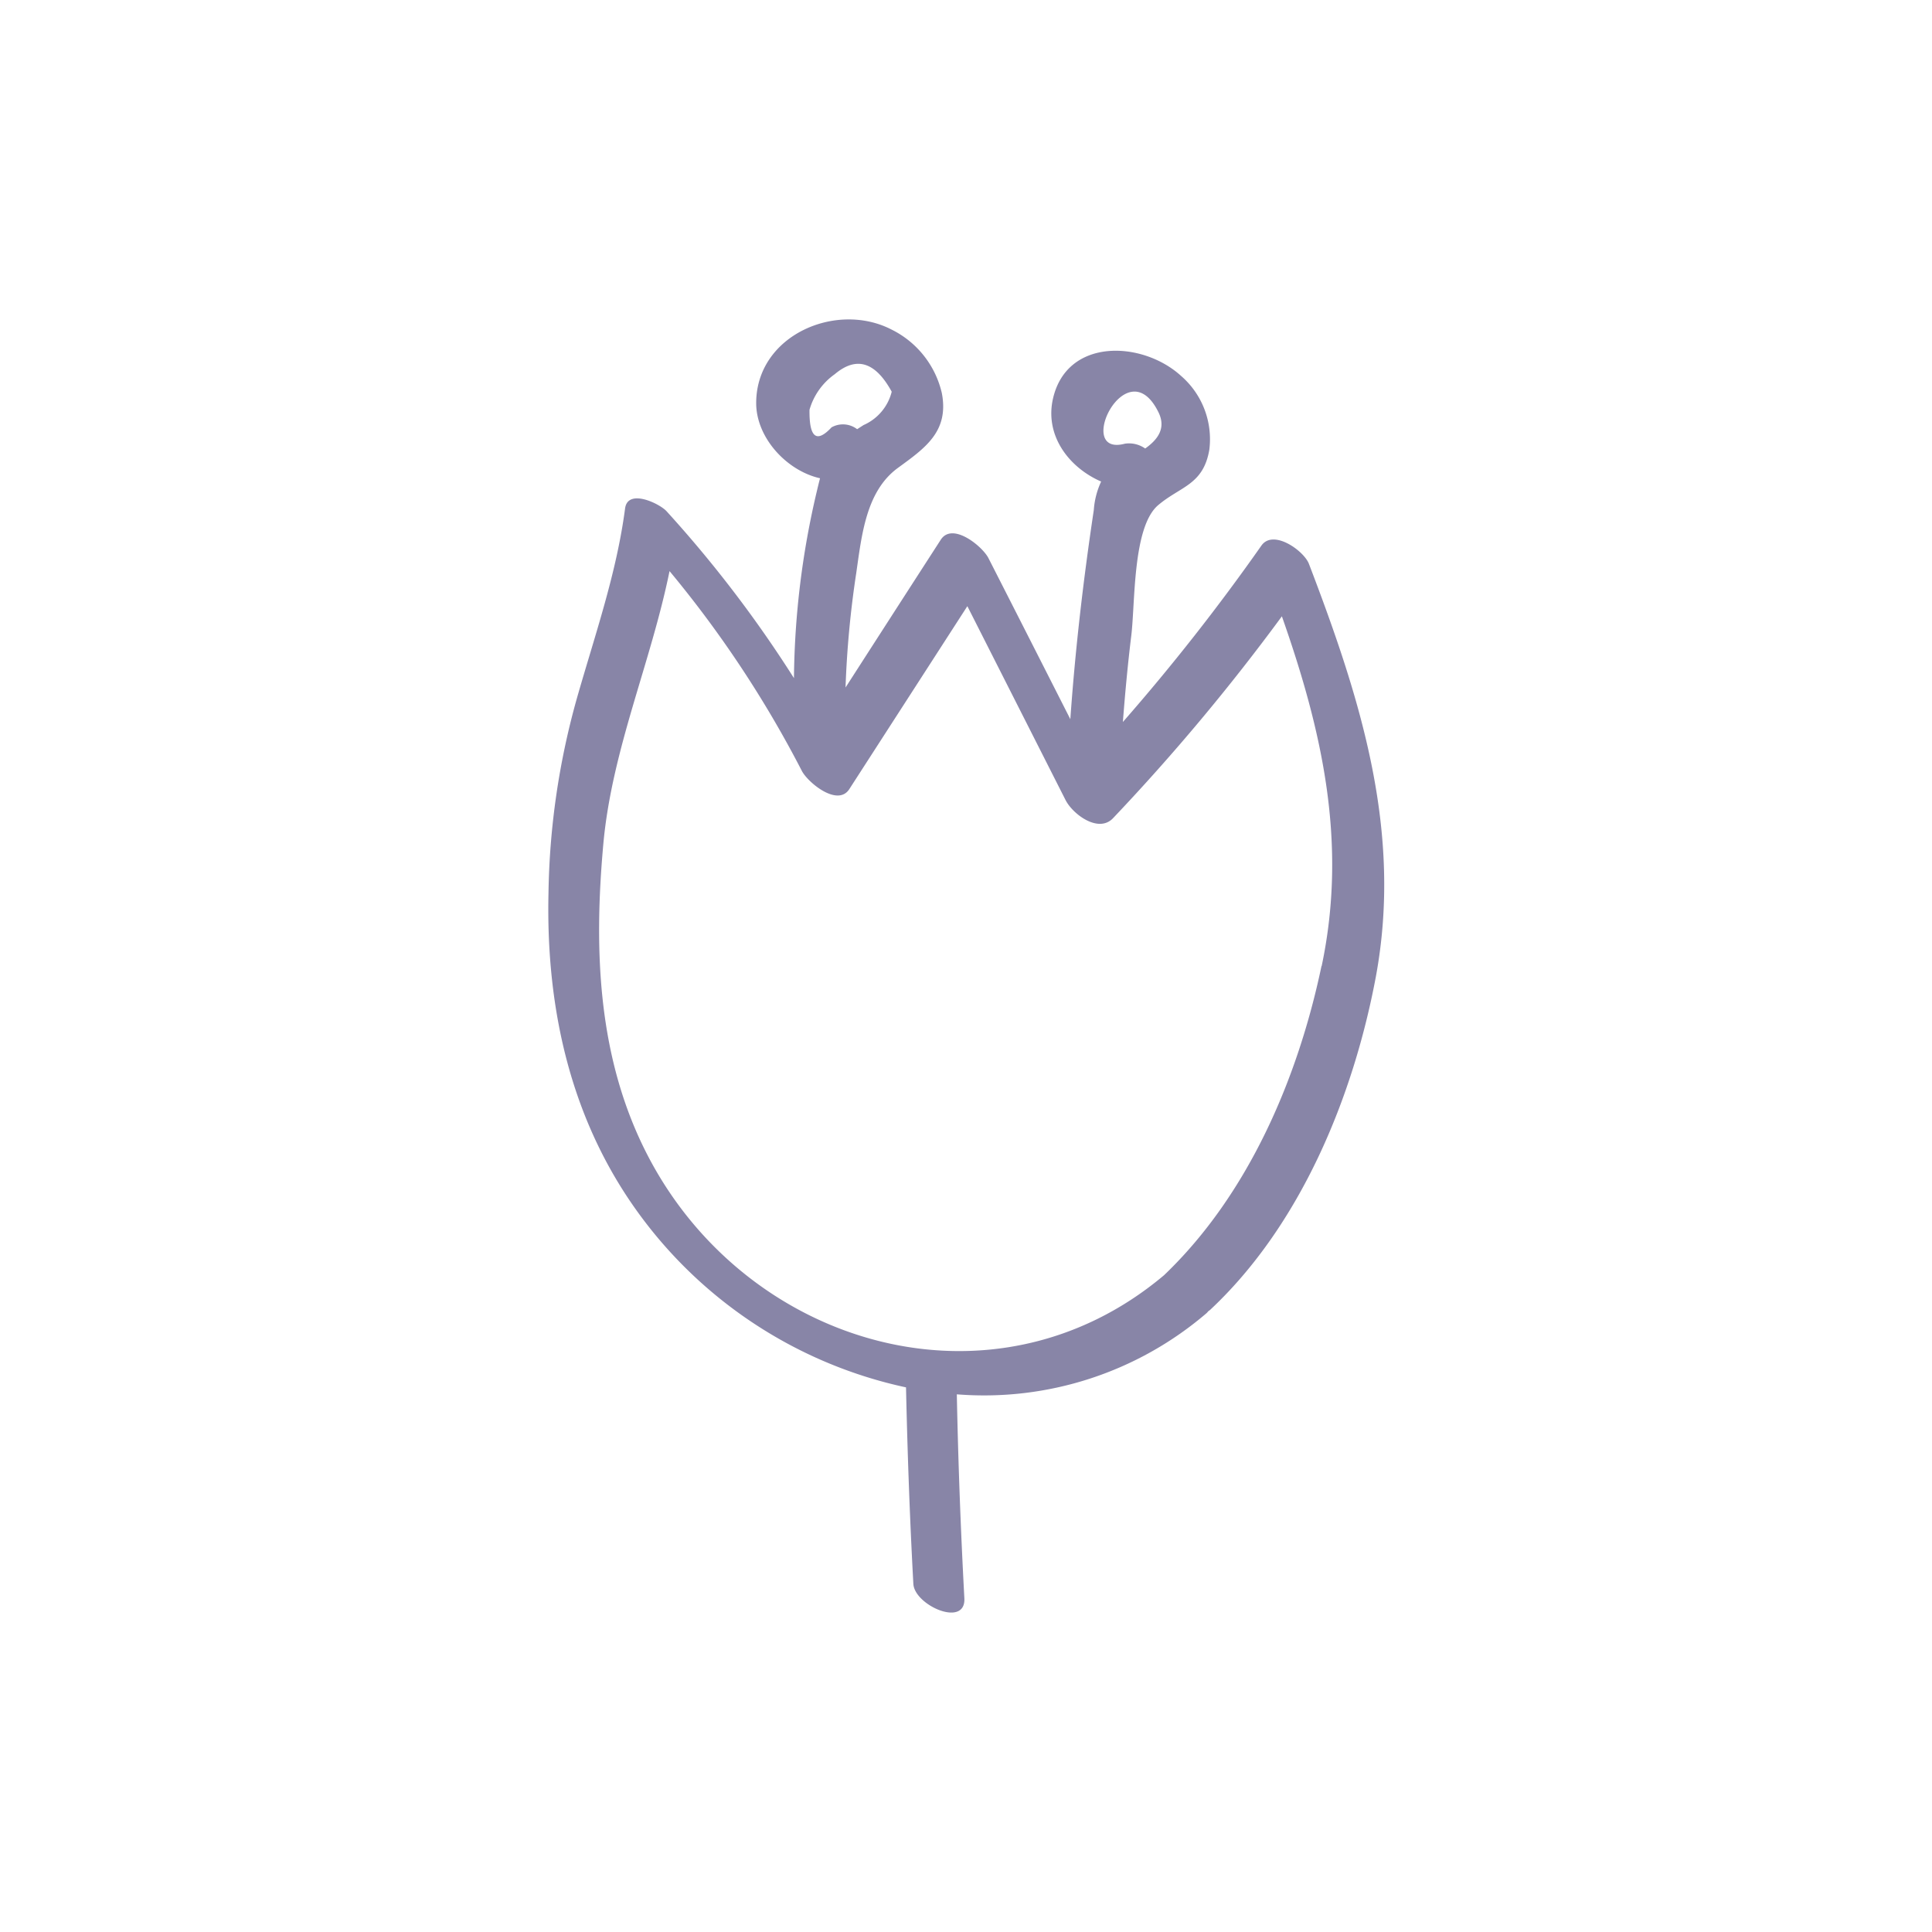 <svg xmlns="http://www.w3.org/2000/svg" viewBox="0 0 200 200"><path fill="#8885a7" d="M135.5 58.37c-.52-1.36-3.7-3.63-4.92-1.89a216.47 216.47 0 0 1-14.34 18.26c.23-3 .51-6 .87-8.94.41-3.36.13-11.17 2.74-13.47 2.33-2 4.71-2.1 5.34-5.78a8.67 8.67 0 0 0-2.92-7.63c-4-3.66-11.87-4-13.28 2.41-.83 3.81 1.69 7.08 5 8.52a8.35 8.35 0 0 0-.76 2.95c-1.08 7.18-1.92 14.4-2.43 21.65q-4.23-8.34-8.48-16.68c-.61-1.2-3.72-3.77-4.93-1.9q-4.94 7.65-9.86 15.3a101.72 101.72 0 0 1 1.1-11.79c.57-3.94 1-8.49 4.29-10.92 2.83-2.07 5.34-3.77 4.58-7.76a9.79 9.79 0 0 0-5.22-6.59c-5.72-2.95-14 .6-14 7.62 0 3.58 3.15 7 6.61 7.78-.11.41-.22.87-.34 1.38a87.22 87.22 0 0 0-2.36 19.31A125.51 125.51 0 0 0 69 52.92c-.72-.79-4-2.38-4.29-.3-.89 6.78-3.14 13.16-5 19.7a78.5 78.5 0 0 0-2.93 20.1c-.28 12.12 2.35 23.88 9.72 33.71a46.25 46.25 0 0 0 27.29 17.49c.15 6.78.39 13.56.76 20.34.12 2.23 5.45 4.58 5.28 1.48q-.57-10.55-.78-21.1a35.39 35.39 0 0 0 25.85-8.4 1.71 1.71 0 0 0 .18-.2l.18-.13c9.39-8.78 14.84-22.07 17.17-34.51 2.78-15.05-1.58-28.75-6.93-42.73zm-15.57-15.68c.82 1.68-.13 2.85-1.38 3.74a2.9 2.9 0 0 0-2.1-.5c-5.33 1.42.18-9.99 3.48-3.24zm-36.13-.27a6.8 6.8 0 0 1 2.61-3.68q3.36-2.84 5.9 1.81A5.12 5.12 0 0 1 89.4 44l-.67.43a2.41 2.41 0 0 0-2.65-.19c-1.56 1.67-2.32 1.05-2.28-1.82zm53 57.59c-2.44 11.61-7.56 23.65-16.3 32-17.64 14.85-43.06 7.45-53.37-12.24-5.27-10.06-5.68-21.35-4.67-32.44.89-9.73 4.92-18.72 6.85-28.21A114.38 114.38 0 0 1 83 79.79c.61 1.2 3.71 3.77 4.92 1.9l12.22-18.94 10.16 20.06c.74 1.47 3.41 3.48 4.92 1.89a216.64 216.64 0 0 0 17.48-20.9c4.16 11.83 6.81 23.43 4.12 36.2z"/></svg>